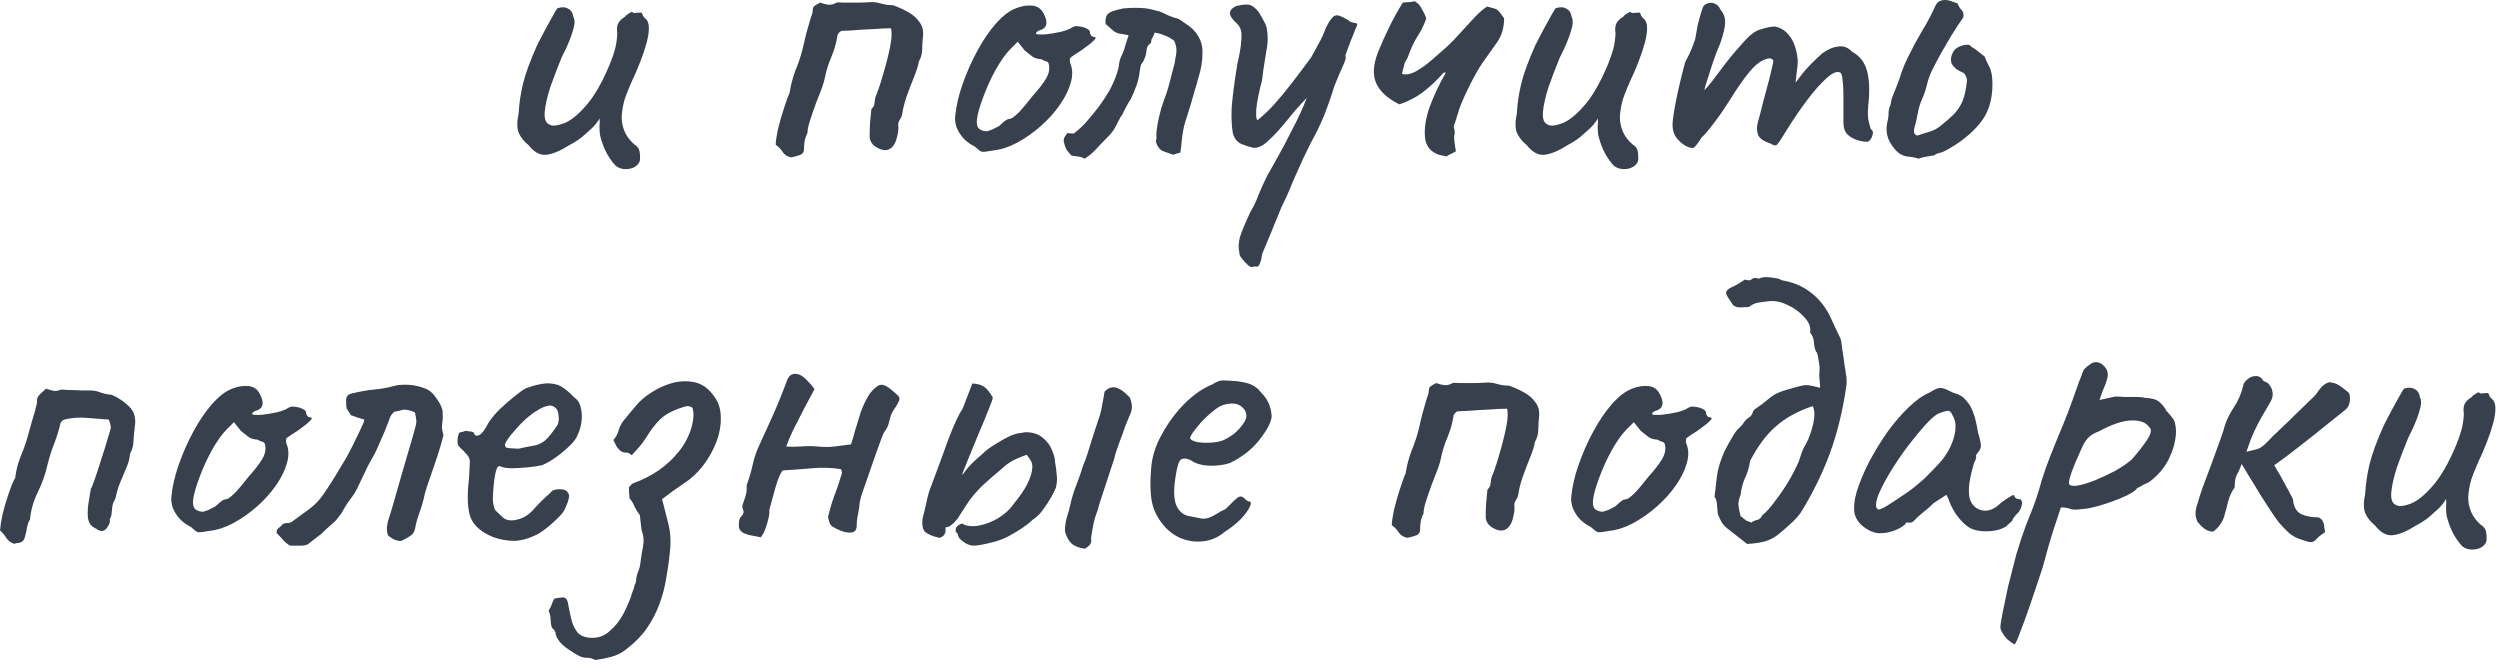 <?xml version="1.0" encoding="UTF-8"?> <svg xmlns="http://www.w3.org/2000/svg" width="368" height="98" viewBox="0 0 368 98" fill="none"><path opacity="0.87" d="M90.677 24.448C90.251 24.021 89.824 23.445 89.397 22.72C88.971 21.952 88.629 21.078 88.373 20.096C88.288 19.755 88.245 19.285 88.245 18.688C88.288 18.091 88.288 17.664 88.245 17.408C88.117 17.707 87.904 18.027 87.605 18.368C87.349 18.667 87.093 18.923 86.837 19.136C86.667 19.307 86.283 19.648 85.685 20.16C85.088 20.63 84.491 21.014 83.893 21.312C82.485 22.208 81.312 22.699 80.373 22.784C79.477 22.869 78.624 22.4 77.813 21.376C77.131 20.822 76.64 20.203 76.341 19.52C76.085 18.837 76.085 17.899 76.341 16.704C76.427 15.211 76.64 13.76 76.981 12.352C77.323 10.902 78.027 8.982 79.093 6.592C79.989 4.843 80.672 3.563 81.141 2.752C81.611 1.899 81.909 1.387 82.037 1.216C82.677 1.003 83.211 1.024 83.637 1.28C84.064 1.494 84.32 1.899 84.405 2.496C84.661 2.923 84.619 3.648 84.277 4.672C83.979 5.696 83.445 6.955 82.677 8.448C82.08 9.899 81.525 11.35 81.013 12.8C80.544 14.251 80.267 15.488 80.181 16.512C80.096 17.536 80.352 18.155 80.949 18.368C81.333 18.581 81.995 18.517 82.933 18.176C83.915 17.835 85.003 16.982 86.197 15.616C87.435 14.251 88.629 12.181 89.781 9.408C90.123 8.555 90.379 7.808 90.549 7.168C90.72 6.486 90.827 5.739 90.869 4.928C90.784 4.416 90.805 3.968 90.933 3.584C91.104 3.158 91.445 2.795 91.957 2.496C92.128 2.283 92.363 2.091 92.661 1.92C92.96 1.707 93.152 1.707 93.237 1.92L94.261 1.856C94.432 1.813 94.539 1.92 94.581 2.176C94.667 2.389 94.816 2.582 95.029 2.752C95.499 3.136 95.627 3.968 95.413 5.248C95.2 6.528 94.603 8.32 93.621 10.624C92.811 12.373 92.256 13.696 91.957 14.592C91.701 15.488 91.552 16.363 91.509 17.216C91.509 17.984 91.659 18.709 91.957 19.392C92.256 20.075 92.725 20.694 93.365 21.248C93.835 21.547 94.091 21.888 94.133 22.272C94.219 22.656 94.24 23.104 94.197 23.616C94.112 24 93.856 24.32 93.429 24.576C93.045 24.79 92.597 24.896 92.085 24.896C91.573 24.896 91.104 24.747 90.677 24.448ZM116.489 23.168C115.977 23.083 115.572 22.848 115.273 22.464C115.017 22.038 114.654 21.654 114.185 21.312C114.185 20.843 114.292 20.096 114.505 19.072C114.761 18.006 115.06 16.96 115.401 15.936C115.742 14.87 116.02 14.101 116.233 13.632C116.404 12.523 116.681 11.456 117.065 10.432C117.492 9.408 117.833 8.405 118.089 7.424C118.302 6.571 118.494 5.76 118.665 4.992C118.878 4.224 119.092 3.478 119.305 2.752C119.518 2.197 119.625 1.813 119.625 1.6C119.625 1.344 119.668 1.152 119.753 1.024C119.881 0.854 120.201 0.64 120.713 0.384C121.182 0.555 121.609 0.662 121.993 0.704C122.42 0.704 122.804 0.598 123.145 0.384C123.188 0.342 123.508 0.342 124.105 0.384C124.745 0.384 125.449 0.384 126.217 0.384C126.985 0.384 127.561 0.363 127.945 0.32C128.542 0.278 129.118 0.342 129.673 0.512C130.228 0.683 130.825 0.768 131.465 0.768C132.276 1.067 133.022 1.408 133.705 1.792C134.388 2.176 134.921 2.646 135.305 3.2C135.732 3.712 135.924 4.373 135.881 5.184C135.796 5.824 135.753 6.486 135.753 7.168C135.753 7.851 135.582 8.491 135.241 9.088C135.198 9.515 134.985 10.219 134.601 11.2C134.217 12.139 133.833 13.142 133.449 14.208C133.108 15.232 132.894 16.085 132.809 16.768C132.766 17.067 132.638 17.366 132.425 17.664C132.254 17.92 132.19 18.219 132.233 18.56C132.276 18.987 132.212 19.52 132.041 20.16C131.913 20.758 131.7 21.227 131.401 21.568C131.017 21.995 130.548 22.166 129.993 22.08C129.438 21.952 128.948 21.696 128.521 21.312C128.137 20.886 127.966 20.416 128.009 19.904C128.009 19.392 128.03 18.773 128.073 18.048C128.158 17.28 128.222 16.619 128.265 16.064C128.564 15.765 128.713 15.488 128.713 15.232C128.756 14.934 128.798 14.635 128.841 14.336C129.225 13.44 129.609 12.309 129.993 10.944C130.42 9.536 130.761 8.192 131.017 6.912C131.273 5.632 131.316 4.715 131.145 4.16C130.462 4.16 129.566 4.203 128.457 4.288C127.348 4.331 126.324 4.395 125.385 4.48C124.489 4.523 123.998 4.544 123.913 4.544C123.742 4.587 123.593 4.694 123.465 4.864C123.337 4.992 123.273 5.12 123.273 5.248C123.102 6.315 122.804 7.36 122.377 8.384C121.95 9.366 121.63 10.389 121.417 11.456C121.374 11.755 121.225 12.267 120.969 12.992C120.713 13.675 120.414 14.443 120.073 15.296C119.774 16.107 119.497 16.918 119.241 17.728C118.985 18.496 118.857 19.115 118.857 19.584C118.686 19.883 118.558 20.224 118.473 20.608C118.388 20.992 118.345 21.483 118.345 22.08C118.302 22.422 118.132 22.656 117.833 22.784C117.534 22.912 117.086 23.04 116.489 23.168ZM146.226 22.144C145.33 22.315 144.754 22.379 144.498 22.336C144.285 22.251 143.944 21.995 143.474 21.568C142.792 21.227 142.216 20.8 141.746 20.288C141.32 19.776 141 19.243 140.786 18.688C140.616 18.091 140.552 17.6 140.594 17.216C140.722 15.723 141.085 14.123 141.682 12.416C142.28 10.71 143.005 9.067 143.858 7.488C144.712 5.91 145.629 4.566 146.61 3.456C147.634 2.304 148.616 1.558 149.554 1.216C150.408 0.875 151.218 0.747 151.986 0.832C152.754 0.918 153.309 1.323 153.65 2.048C154.29 3.285 154.141 4.075 153.202 4.416C153.074 4.416 152.925 4.48 152.754 4.608C152.584 4.694 152.498 4.822 152.498 4.992C152.669 5.077 153.138 5.099 153.906 5.056C154.674 4.971 155.442 4.843 156.21 4.672C157.021 4.459 157.554 4.245 157.81 4.032C158.066 3.904 158.258 3.84 158.386 3.84C158.514 3.84 158.834 3.883 159.346 3.968C160.072 4.181 160.434 4.438 160.434 4.736C160.434 4.907 160.498 5.077 160.626 5.248C160.754 5.376 160.904 5.44 161.074 5.44C161.373 5.483 161.33 5.675 160.946 6.016C160.605 6.357 160.008 6.827 159.154 7.424C158.344 7.936 157.832 8.277 157.618 8.448C157.448 8.576 157.426 8.875 157.554 9.344C157.896 10.155 157.917 11.094 157.618 12.16C157.32 13.227 156.786 14.315 156.018 15.424C155.25 16.534 154.312 17.579 153.202 18.56C152.136 19.499 150.984 20.309 149.746 20.992C148.552 21.632 147.378 22.016 146.226 22.144ZM145.138 19.328C145.309 19.328 145.608 19.243 146.034 19.072C146.461 18.859 146.802 18.688 147.058 18.56C147.229 18.39 147.442 18.198 147.698 17.984C147.997 17.728 148.232 17.579 148.402 17.536C148.573 17.536 148.786 17.472 149.042 17.344C149.298 17.174 149.661 16.854 150.13 16.384C150.6 15.872 151.218 15.126 151.986 14.144C152.84 13.206 153.501 12.352 153.97 11.584C154.44 10.774 154.568 10.027 154.354 9.344C154.312 9.174 154.184 9.067 153.97 9.024C153.8 8.982 153.565 8.875 153.266 8.704C152.84 8.704 152.434 8.598 152.05 8.384C151.709 8.128 151.304 7.808 150.834 7.424L149.81 6.144L148.722 7.232C148.04 7.915 147.314 8.939 146.546 10.304C145.821 11.627 145.202 12.992 144.69 14.4C144.178 15.765 143.88 16.854 143.794 17.664C143.752 18.304 143.858 18.731 144.114 18.944C144.37 19.157 144.712 19.285 145.138 19.328ZM159.667 23.36C159.368 23.189 159.048 23.083 158.707 23.04C158.408 22.997 158.088 22.955 157.747 22.912C157.448 22.613 157.192 22.315 156.979 22.016C156.808 21.675 156.68 21.291 156.595 20.864C156.552 20.608 156.595 20.373 156.723 20.16C156.851 19.947 156.979 19.755 157.107 19.584C157.235 19.584 157.384 19.605 157.555 19.648C157.726 19.648 157.896 19.648 158.067 19.648C158.792 19.093 159.432 18.496 159.987 17.856C160.584 17.174 161.16 16.47 161.715 15.744C162.312 14.934 162.846 14.123 163.315 13.312C163.784 12.459 164.168 11.563 164.467 10.624C164.595 10.24 164.68 9.856 164.723 9.472C164.766 9.046 164.872 8.662 165.043 8.32C165.299 7.808 165.491 7.296 165.619 6.784C165.79 6.229 165.96 5.696 166.131 5.184C165.491 5.056 165 4.971 164.659 4.928C164.36 4.843 164.083 4.694 163.827 4.48C163.571 4.267 163.208 3.947 162.739 3.52C162.696 2.923 162.76 2.496 162.931 2.24C163.102 1.942 163.507 1.707 164.147 1.536C164.403 1.451 164.659 1.387 164.915 1.344C165.171 1.259 165.427 1.216 165.683 1.216C166.152 1.173 166.622 1.152 167.091 1.152C167.56 1.152 168.051 1.173 168.563 1.216C168.904 1.259 169.246 1.323 169.587 1.408C169.928 1.494 170.27 1.579 170.611 1.664C170.995 1.792 171.379 1.963 171.763 2.176C172.147 2.347 172.531 2.496 172.915 2.624C173.214 2.667 173.491 2.773 173.747 2.944C174.003 3.115 174.28 3.307 174.579 3.52C175.347 3.99 175.944 4.587 176.371 5.312C176.798 5.995 177.011 6.763 177.011 7.616C177.011 8.939 176.819 10.176 176.435 11.328C176.222 12.139 175.987 12.95 175.731 13.76C175.518 14.571 175.283 15.382 175.027 16.192C174.856 16.747 174.686 17.28 174.515 17.792C174.344 18.304 174.216 18.837 174.131 19.392C174.046 19.861 173.982 20.352 173.939 20.864C173.896 21.376 173.832 21.91 173.747 22.464C173.576 22.507 173.406 22.549 173.235 22.592C173.107 22.635 172.936 22.699 172.723 22.784C172.254 22.613 171.763 22.443 171.251 22.272C170.739 22.059 170.376 21.611 170.163 20.928C170.163 20.843 170.163 20.758 170.163 20.672C170.206 20.544 170.227 20.395 170.227 20.224C170.227 20.096 170.227 19.968 170.227 19.84C170.227 19.712 170.227 19.584 170.227 19.456C170.312 18.688 170.44 17.942 170.611 17.216C170.782 16.448 170.995 15.701 171.251 14.976C171.592 14.123 171.87 13.291 172.083 12.48C172.296 11.627 172.51 10.795 172.723 9.984C172.851 9.6 172.936 9.216 172.979 8.832C173.064 8.405 173.128 8 173.171 7.616C173.214 7.147 173.107 6.614 172.851 6.016C172.424 5.675 171.976 5.419 171.507 5.248C171.038 5.035 170.526 4.886 169.971 4.8C169.886 5.099 169.736 5.419 169.523 5.76C169.48 5.846 169.459 5.973 169.459 6.144C169.459 6.272 169.416 6.357 169.331 6.4C169.075 6.571 168.904 6.806 168.819 7.104C168.776 7.36 168.734 7.638 168.691 7.936C168.648 8.149 168.584 8.363 168.499 8.576C168.414 8.79 168.307 9.003 168.179 9.216C168.008 9.387 167.902 9.621 167.859 9.92C167.816 10.176 167.774 10.454 167.731 10.752C167.646 11.392 167.496 12.011 167.283 12.608C167.07 13.206 166.792 13.867 166.451 14.592C166.238 14.891 166.046 15.211 165.875 15.552C165.704 15.851 165.534 16.171 165.363 16.512C165.32 16.683 165.235 16.854 165.107 17.024C164.979 17.152 164.872 17.323 164.787 17.536C164.574 17.963 164.339 18.411 164.083 18.88C163.827 19.307 163.528 19.691 163.187 20.032C162.632 20.587 162.078 21.163 161.523 21.76C161.011 22.358 160.392 22.891 159.667 23.36ZM184.299 39.296C184.256 39.382 184.064 39.296 183.723 39.04C183.424 38.784 183.126 38.464 182.827 38.08C182.528 37.739 182.4 37.44 182.443 37.184C182.272 36.587 182.294 35.84 182.507 34.944C182.763 34.091 183.296 32.811 184.107 31.104C184.534 30.422 184.918 29.611 185.259 28.672C185.643 27.733 186.07 26.795 186.539 25.856C186.752 25.472 187.222 24.64 187.947 23.36C188.672 22.08 189.44 20.63 190.251 19.008C191.104 17.387 191.808 15.851 192.363 14.4C191.254 15.552 190.23 16.726 189.291 17.92C188.352 19.072 187.478 20.011 186.667 20.736C185.899 21.462 185.174 21.803 184.491 21.76C183.936 21.632 183.339 21.44 182.699 21.184C182.102 20.886 181.696 20.373 181.483 19.648C181.312 18.709 181.248 17.515 181.291 16.064C181.376 14.614 181.654 12.416 182.123 9.472C182.464 8.021 182.656 6.912 182.699 6.144C182.784 5.333 182.763 4.736 182.635 4.352C182.507 3.968 182.272 3.627 181.931 3.328C181.376 2.816 181.078 2.368 181.035 1.984C181.035 1.558 181.334 1.195 181.931 0.896C182.827 0.683 183.467 0.619 183.851 0.704C184.235 0.747 184.704 1.088 185.259 1.728C185.6 2.283 185.899 2.816 186.155 3.328C186.454 3.797 186.603 4.63 186.603 5.824C186.603 6.336 186.518 7.019 186.347 7.872C186.219 8.726 186.091 9.536 185.963 10.304C185.878 11.03 185.814 11.541 185.771 11.84C185.344 13.419 185.067 14.784 184.939 15.936C184.854 17.088 184.918 17.664 185.131 17.664C185.984 16.982 186.795 16.213 187.563 15.36C188.374 14.464 189.206 13.461 190.059 12.352C190.955 11.2 191.936 9.899 193.003 8.448C193.387 7.723 193.771 7.019 194.155 6.336C194.539 5.654 194.859 4.949 195.115 4.224C195.371 3.67 195.627 3.221 195.883 2.88C196.139 2.539 196.352 2.347 196.523 2.304C196.736 2.219 196.992 2.24 197.291 2.368C197.632 2.496 197.931 2.646 198.187 2.816C198.486 2.944 198.635 3.051 198.635 3.136C198.678 3.179 198.784 3.221 198.955 3.264C199.126 3.307 199.296 3.349 199.467 3.392C199.68 3.392 199.787 3.456 199.787 3.584C199.787 3.67 199.68 3.947 199.467 4.416C199.296 4.886 199.083 5.419 198.827 6.016C198.614 6.571 198.422 7.083 198.251 7.552C198.08 7.979 198.016 8.235 198.059 8.32C198.144 8.405 198.08 8.726 197.867 9.28C197.654 9.792 197.398 10.368 197.099 11.008C196.843 11.648 196.608 12.224 196.395 12.736C195.968 14.144 195.478 15.552 194.923 16.96C194.368 18.326 193.707 19.691 192.939 21.056C192.683 21.568 192.299 22.358 191.787 23.424C191.318 24.491 190.848 25.536 190.379 26.56C189.952 27.627 189.611 28.438 189.355 28.992C189.184 29.334 188.928 29.867 188.587 30.592C188.288 31.36 187.947 32.192 187.563 33.088C187.222 33.984 186.88 34.816 186.539 35.584C186.198 36.395 185.942 37.014 185.771 37.44C185.686 38.251 185.494 38.848 185.195 39.232C185.024 39.232 184.832 39.232 184.619 39.232C184.406 39.275 184.299 39.296 184.299 39.296ZM212.895 23.04C212.725 22.955 212.554 22.912 212.383 22.912C212.213 22.869 212.021 22.827 211.807 22.784C210.57 22.358 209.887 21.504 209.759 20.224C209.631 18.901 209.866 17.387 210.463 15.68C211.103 13.973 211.893 12.309 212.831 10.688H212.511C211.445 11.883 210.399 12.864 209.375 13.632C208.394 14.357 207.263 14.934 205.983 15.36C204.277 14.507 203.146 13.483 202.591 12.288C202.037 11.051 202.122 9.515 202.847 7.68C203.359 6.4 203.914 5.163 204.511 3.968C205.109 2.731 205.77 1.536 206.495 0.384C206.794 0.342 207.093 0.32 207.391 0.32C207.69 0.278 207.989 0.235 208.287 0.192C208.757 0.491 209.098 0.875 209.311 1.344C209.567 1.771 209.781 2.219 209.951 2.688C209.653 3.584 209.269 4.395 208.799 5.12C208.33 5.846 207.925 6.635 207.583 7.488C207.327 8.213 207.135 8.662 207.007 8.832C206.922 8.96 206.837 9.131 206.751 9.344C206.709 9.515 206.581 10.027 206.367 10.88C207.007 11.051 207.733 10.902 208.543 10.432C209.354 9.963 210.165 9.366 210.975 8.64C211.786 7.915 212.49 7.296 213.087 6.784C213.599 6.315 214.197 5.696 214.879 4.928C215.605 4.117 216.309 3.349 216.991 2.624C217.717 1.856 218.357 1.302 218.911 0.96C219.509 1.131 219.893 1.238 220.063 1.28C220.234 1.323 220.405 1.429 220.575 1.6C220.661 1.685 220.767 1.813 220.895 1.984C221.023 2.155 221.194 2.389 221.407 2.688C221.407 4.053 221.066 5.227 220.383 6.208C219.701 7.19 218.975 8.214 218.207 9.28C217.653 10.091 217.034 11.179 216.351 12.544C215.669 13.909 215.157 15.062 214.815 16C214.73 16.341 214.623 16.683 214.495 17.024C214.41 17.366 214.303 17.707 214.175 18.048C214.005 18.475 213.962 18.773 214.047 18.944C214.133 19.115 214.154 19.392 214.111 19.776C214.026 20.032 214.026 20.438 214.111 20.992C214.197 21.547 214.261 21.974 214.303 22.272C214.09 22.4 213.855 22.528 213.599 22.656C213.343 22.741 213.109 22.869 212.895 23.04ZM237.615 24.448C237.188 24.021 236.762 23.445 236.335 22.72C235.908 21.952 235.567 21.078 235.311 20.096C235.226 19.755 235.183 19.285 235.183 18.688C235.226 18.091 235.226 17.664 235.183 17.408C235.055 17.707 234.842 18.027 234.543 18.368C234.287 18.667 234.031 18.923 233.775 19.136C233.604 19.307 233.22 19.648 232.623 20.16C232.026 20.63 231.428 21.014 230.831 21.312C229.423 22.208 228.25 22.699 227.311 22.784C226.415 22.869 225.562 22.4 224.751 21.376C224.068 20.822 223.578 20.203 223.279 19.52C223.023 18.837 223.023 17.899 223.279 16.704C223.364 15.211 223.578 13.76 223.919 12.352C224.26 10.902 224.964 8.982 226.031 6.592C226.927 4.843 227.61 3.563 228.079 2.752C228.548 1.899 228.847 1.387 228.975 1.216C229.615 1.003 230.148 1.024 230.575 1.28C231.002 1.494 231.258 1.899 231.343 2.496C231.599 2.923 231.556 3.648 231.215 4.672C230.916 5.696 230.383 6.955 229.615 8.448C229.018 9.899 228.463 11.35 227.951 12.8C227.482 14.251 227.204 15.488 227.119 16.512C227.034 17.536 227.29 18.155 227.887 18.368C228.271 18.581 228.932 18.517 229.871 18.176C230.852 17.835 231.94 16.982 233.135 15.616C234.372 14.251 235.567 12.181 236.719 9.408C237.06 8.555 237.316 7.808 237.487 7.168C237.658 6.486 237.764 5.739 237.807 4.928C237.722 4.416 237.743 3.968 237.871 3.584C238.042 3.158 238.383 2.795 238.895 2.496C239.066 2.283 239.3 2.091 239.599 1.92C239.898 1.707 240.09 1.707 240.175 1.92L241.199 1.856C241.37 1.813 241.476 1.92 241.519 2.176C241.604 2.389 241.754 2.582 241.967 2.752C242.436 3.136 242.564 3.968 242.351 5.248C242.138 6.528 241.54 8.32 240.559 10.624C239.748 12.373 239.194 13.696 238.895 14.592C238.639 15.488 238.49 16.363 238.447 17.216C238.447 17.984 238.596 18.709 238.895 19.392C239.194 20.075 239.663 20.694 240.303 21.248C240.772 21.547 241.028 21.888 241.071 22.272C241.156 22.656 241.178 23.104 241.135 23.616C241.05 24 240.794 24.32 240.367 24.576C239.983 24.79 239.535 24.896 239.023 24.896C238.511 24.896 238.042 24.747 237.615 24.448ZM248.054 21.44C247.585 21.142 247.158 20.758 246.774 20.288C246.39 19.776 246.198 19.136 246.198 18.368C246.198 17.942 246.284 17.216 246.454 16.192C246.625 15.168 246.86 14.016 247.158 12.736C247.457 11.456 247.756 10.261 248.054 9.152C248.481 8.384 248.844 7.616 249.142 6.848C249.441 6.08 249.59 5.611 249.59 5.44C249.676 4.928 249.782 4.331 249.91 3.648C250.081 2.966 250.252 2.347 250.422 1.792C250.593 1.238 250.721 0.918 250.806 0.832C251.02 0.619 251.276 0.491 251.574 0.448C251.873 0.363 252.172 0.406 252.47 0.576C252.812 0.704 253.068 0.982 253.238 1.408C253.708 1.92 253.942 2.539 253.942 3.264C253.942 3.947 253.708 4.971 253.238 6.336C252.854 7.189 252.47 8.192 252.086 9.344C251.702 10.496 251.361 11.563 251.062 12.544C250.806 13.483 250.657 14.123 250.614 14.464L249.334 14.848C250.06 14.165 250.742 13.461 251.382 12.736C252.022 11.968 252.492 11.371 252.79 10.944C253.516 9.963 254.134 9.152 254.646 8.512C255.201 7.83 255.905 7.019 256.758 6.08C257.612 5.099 258.444 4.502 259.254 4.288C260.108 4.032 260.769 3.904 261.238 3.904C262.177 4.075 262.924 4.566 263.478 5.376C264.076 6.144 264.46 7.296 264.63 8.832C264.63 9.43 264.566 10.133 264.438 10.944C264.353 11.755 264.31 12.16 264.31 12.16C264.31 12.16 264.652 11.712 265.334 10.816C266.06 9.92 267.02 8.939 268.214 7.872C269.025 7.275 269.814 6.934 270.582 6.848C271.35 6.72 272.033 6.976 272.63 7.616C273.74 8.213 274.465 9.131 274.806 10.368C275.148 11.563 275.233 13.099 275.062 14.976C274.934 16.085 274.913 16.918 274.998 17.472C275.084 17.984 275.212 18.496 275.382 19.008C275.724 19.179 275.788 19.541 275.574 20.096C275.361 20.608 275.105 20.864 274.806 20.864C274.38 20.864 273.889 20.779 273.334 20.608C272.822 20.438 272.353 20.16 271.926 19.776C271.542 19.349 271.35 18.773 271.35 18.048V14.08C271.35 13.142 271.308 12.373 271.222 11.776C271.18 11.179 271.073 10.816 270.902 10.688C270.433 10.432 269.75 10.71 268.854 11.52C267.958 12.331 266.998 13.419 265.974 14.784C264.95 16.149 263.99 17.558 263.094 19.008C262.284 20.331 261.772 21.099 261.558 21.312C261.388 21.483 261.068 21.419 260.598 21.12C259.66 20.822 259.062 20.416 258.806 19.904C258.593 19.349 258.572 18.731 258.742 18.048C258.956 17.323 259.212 16.341 259.51 15.104C259.852 13.867 260.172 12.672 260.47 11.52C260.769 10.325 260.961 9.472 261.046 8.96C260.876 8.619 260.577 8.512 260.15 8.64C259.766 8.726 259.361 8.918 258.934 9.216C258.422 9.557 257.804 10.197 257.078 11.136C256.353 12.075 255.606 13.163 254.838 14.4C254.326 15.211 253.793 16.021 253.238 16.832C252.684 17.6 252.172 18.283 251.702 18.88C251.233 19.477 250.828 19.925 250.486 20.224C249.889 21.163 249.484 21.675 249.27 21.76C249.057 21.846 248.652 21.739 248.054 21.44ZM282.409 23.36C281.897 23.189 281.342 23.083 280.745 23.04C280.148 22.955 279.636 22.699 279.209 22.272C278.654 21.718 278.228 21.078 277.929 20.352C277.673 19.584 277.63 18.816 277.801 18.048C277.929 17.579 277.993 17.131 277.993 16.704C277.993 16.235 278.1 15.787 278.313 15.36C278.356 14.891 278.462 14.464 278.633 14.08C278.804 13.653 278.974 13.227 279.145 12.8C279.444 12.075 279.7 11.35 279.913 10.624C280.169 9.899 280.468 9.195 280.809 8.512C281.449 7.189 282.132 5.91 282.857 4.672C283.625 3.435 284.308 2.155 284.905 0.832C285.076 0.491 285.268 0.278 285.481 0.192C285.737 0.064 285.993 0 286.249 0C286.59 0 286.932 0.064 287.273 0.192C287.614 0.32 287.913 0.427 288.169 0.512C288.297 0.896 288.489 1.216 288.745 1.472C289.001 1.728 289.086 2.091 289.001 2.56C288.404 3.413 287.828 4.288 287.273 5.184C286.761 6.037 286.249 6.912 285.737 7.808C285.268 8.662 284.798 9.557 284.329 10.496C284.03 11.136 283.796 11.819 283.625 12.544C283.454 13.27 283.22 13.952 282.921 14.592C282.622 15.275 282.409 16 282.281 16.768C282.153 17.494 281.982 18.219 281.769 18.944C281.726 19.157 281.726 19.371 281.769 19.584C281.854 19.755 282.004 19.883 282.217 19.968C282.814 19.755 283.412 19.563 284.009 19.392C284.606 19.221 285.14 18.944 285.609 18.56C286.462 17.878 287.145 17.28 287.657 16.768C288.169 16.213 288.574 15.595 288.873 14.912C289.172 14.187 289.385 13.248 289.513 12.096C289.556 11.84 289.534 11.605 289.449 11.392C289.364 11.136 289.236 10.923 289.065 10.752C288.681 10.582 288.318 10.389 287.977 10.176C287.678 9.92 287.444 9.643 287.273 9.344C287.145 9.003 287.145 8.619 287.273 8.192C287.444 7.595 287.785 7.168 288.297 6.912C288.852 6.656 289.364 6.55 289.833 6.592C289.918 6.635 289.982 6.678 290.025 6.72C290.11 6.763 290.174 6.827 290.217 6.912C290.558 7.083 290.9 7.317 291.241 7.616C291.582 7.872 291.881 8.107 292.137 8.32C292.308 8.79 292.542 9.302 292.841 9.856C293.14 10.411 293.289 11.264 293.289 12.416C293.289 14.806 292.649 16.747 291.369 18.24C290.132 19.733 288.489 21.035 286.441 22.144C286.142 22.315 285.822 22.443 285.481 22.528C285.182 22.571 284.905 22.699 284.649 22.912C284.606 22.869 284.414 22.891 284.073 22.976C283.732 23.019 283.39 23.083 283.049 23.168C282.708 23.253 282.494 23.317 282.409 23.36ZM2.176 80.064C1.664 79.936 1.259 79.659 0.96 79.232C0.704 78.805 0.384 78.421 0 78.08C0.043 77.483 0.171 76.672 0.384 75.648C0.64 74.624 0.939 73.621 1.28 72.64C1.622 71.616 1.942 70.848 2.24 70.336C2.368 69.269 2.624 68.246 3.008 67.264C3.435 66.283 3.798 65.259 4.096 64.192C4.31 63.424 4.523 62.656 4.736 61.888C4.992 61.12 5.206 60.352 5.376 59.584C5.462 59.371 5.483 59.179 5.44 59.008C5.44 58.795 5.483 58.603 5.568 58.432C5.739 58.176 5.931 57.963 6.144 57.792C6.358 57.579 6.571 57.387 6.784 57.216C7.296 57.387 7.68 57.493 7.936 57.536C8.192 57.579 8.555 57.515 9.024 57.344C9.067 57.344 9.387 57.365 9.984 57.408C10.624 57.408 11.286 57.429 11.968 57.472C12.651 57.472 13.078 57.472 13.248 57.472C13.803 57.472 14.336 57.579 14.848 57.792C15.36 57.963 15.894 58.069 16.448 58.112C17.43 58.539 18.283 59.115 19.008 59.84C19.776 60.566 20.054 61.568 19.84 62.848C19.755 63.531 19.691 64.213 19.648 64.896C19.648 65.536 19.478 66.176 19.136 66.816C19.094 67.456 18.923 68.118 18.624 68.8C18.368 69.44 18.091 70.102 17.792 70.784C17.494 71.467 17.259 72.192 17.088 72.96C17.046 73.259 16.939 73.536 16.768 73.792C16.64 74.048 16.555 74.347 16.512 74.688C16.512 74.901 16.491 75.115 16.448 75.328C16.448 75.499 16.427 75.691 16.384 75.904C16.342 76.075 16.256 76.267 16.128 76.48C16.256 76.779 16.128 77.184 15.744 77.696C15.403 78.208 14.934 78.293 14.336 77.952C14.251 77.867 14.144 77.803 14.016 77.76C13.888 77.675 13.782 77.611 13.696 77.568C13.227 77.227 12.971 76.715 12.928 76.032C12.886 75.307 12.928 74.582 13.056 73.856C13.184 73.088 13.291 72.448 13.376 71.936C13.462 71.851 13.654 71.382 13.952 70.528C14.251 69.675 14.571 68.694 14.912 67.584C15.296 66.432 15.616 65.408 15.872 64.512C16.171 63.574 16.32 63.019 16.32 62.848C16.278 62.635 16.235 62.443 16.192 62.272C16.15 62.102 16.086 61.931 16 61.76C14.934 61.675 13.824 61.59 12.672 61.504C11.563 61.419 10.496 61.504 9.472 61.76C9.344 61.803 9.216 61.888 9.088 62.016C9.003 62.102 8.939 62.208 8.896 62.336C8.64 63.403 8.32 64.427 7.936 65.408C7.552 66.389 7.232 67.413 6.976 68.48C6.678 69.803 6.208 71.126 5.568 72.448C4.928 73.728 4.544 75.072 4.416 76.48C4.203 76.779 4.054 77.184 3.968 77.696C3.883 78.208 3.776 78.677 3.648 79.104C3.563 79.488 3.328 79.744 2.944 79.872C2.774 79.915 2.624 79.936 2.496 79.936C2.368 79.936 2.262 79.979 2.176 80.064ZM30.851 78.144C29.955 78.315 29.379 78.379 29.123 78.336C28.91 78.251 28.569 77.995 28.099 77.568C27.417 77.227 26.841 76.8 26.371 76.288C25.945 75.776 25.625 75.243 25.411 74.688C25.241 74.091 25.177 73.6 25.219 73.216C25.347 71.723 25.71 70.123 26.307 68.416C26.905 66.71 27.63 65.067 28.483 63.488C29.337 61.91 30.254 60.566 31.235 59.456C32.259 58.304 33.241 57.557 34.179 57.216C35.033 56.875 35.843 56.747 36.611 56.832C37.379 56.917 37.934 57.323 38.275 58.048C38.915 59.285 38.766 60.075 37.827 60.416C37.699 60.416 37.55 60.48 37.379 60.608C37.209 60.694 37.123 60.822 37.123 60.992C37.294 61.078 37.763 61.099 38.531 61.056C39.299 60.971 40.067 60.843 40.835 60.672C41.646 60.459 42.179 60.245 42.435 60.032C42.691 59.904 42.883 59.84 43.011 59.84C43.139 59.84 43.459 59.883 43.971 59.968C44.697 60.181 45.059 60.438 45.059 60.736C45.059 60.907 45.123 61.078 45.251 61.248C45.379 61.376 45.529 61.44 45.699 61.44C45.998 61.483 45.955 61.675 45.571 62.016C45.23 62.358 44.633 62.827 43.779 63.424C42.969 63.936 42.457 64.278 42.243 64.448C42.073 64.576 42.051 64.875 42.179 65.344C42.521 66.155 42.542 67.094 42.243 68.16C41.945 69.227 41.411 70.315 40.643 71.424C39.875 72.534 38.937 73.579 37.827 74.56C36.761 75.499 35.609 76.309 34.371 76.992C33.177 77.632 32.003 78.016 30.851 78.144ZM29.763 75.328C29.934 75.328 30.233 75.243 30.659 75.072C31.086 74.859 31.427 74.688 31.683 74.56C31.854 74.389 32.067 74.198 32.323 73.984C32.622 73.728 32.857 73.579 33.027 73.536C33.198 73.536 33.411 73.472 33.667 73.344C33.923 73.174 34.286 72.853 34.755 72.384C35.225 71.872 35.843 71.126 36.611 70.144C37.465 69.206 38.126 68.352 38.595 67.584C39.065 66.773 39.193 66.027 38.979 65.344C38.937 65.174 38.809 65.067 38.595 65.024C38.425 64.981 38.19 64.875 37.891 64.704C37.465 64.704 37.059 64.597 36.675 64.384C36.334 64.128 35.929 63.808 35.459 63.424L34.435 62.144L33.347 63.232C32.665 63.915 31.939 64.939 31.171 66.304C30.446 67.627 29.827 68.992 29.315 70.4C28.803 71.766 28.505 72.853 28.419 73.664C28.377 74.304 28.483 74.731 28.739 74.944C28.995 75.157 29.337 75.285 29.763 75.328ZM42.692 80.32C42.521 80.235 42.287 80.064 41.988 79.808C41.732 79.552 41.497 79.296 41.284 79.04C41.156 78.912 41.049 78.805 40.964 78.72C40.879 78.592 40.793 78.507 40.708 78.464C40.708 78.165 40.772 77.952 40.9 77.824C41.071 77.696 41.241 77.547 41.412 77.376C41.583 77.12 41.86 76.992 42.244 76.992C42.628 76.992 42.927 76.885 43.14 76.672C43.908 76.118 44.697 75.541 45.508 74.944C46.319 74.347 47.001 73.643 47.556 72.832C48.153 71.979 48.751 71.061 49.348 70.08C49.945 69.099 50.521 68.139 51.076 67.2C51.247 66.901 51.524 66.368 51.908 65.6C52.292 64.832 52.655 64.085 52.996 63.36C53.38 62.592 53.593 62.059 53.636 61.76C53.252 61.632 52.889 61.526 52.548 61.44C52.249 61.312 51.951 61.206 51.652 61.12C51.268 60.523 51.055 60.181 51.012 60.096C50.969 59.968 50.948 59.563 50.948 58.88C50.948 58.368 51.225 58.048 51.78 57.92C53.017 57.621 54.105 57.429 55.044 57.344C56.025 57.259 56.985 57.088 57.924 56.832C58.521 56.661 59.247 56.597 60.1 56.64C60.953 56.683 61.807 56.875 62.66 57.216C63.044 57.387 63.364 57.6 63.62 57.856C63.876 58.112 64.111 58.411 64.324 58.752C64.879 59.52 65.156 60.181 65.156 60.736C65.199 61.291 65.177 61.824 65.092 62.336C65.007 62.848 65.071 63.424 65.284 64.064C64.985 65.216 64.687 66.24 64.388 67.136C64.089 67.99 63.812 68.8 63.556 69.568C63.3 70.293 63.065 70.976 62.852 71.616C62.639 72.256 62.468 72.896 62.34 73.536C62.169 74.219 61.956 74.901 61.7 75.584C61.444 76.267 61.252 76.971 61.124 77.696C61.039 78.251 60.783 78.656 60.356 78.912C59.972 79.168 59.545 79.403 59.076 79.616C58.905 79.659 58.607 79.616 58.18 79.488C57.796 79.317 57.433 79.083 57.092 78.784C56.964 78.315 56.921 77.888 56.964 77.504C57.007 77.12 57.092 76.736 57.22 76.352C57.348 76.011 57.583 75.243 57.924 74.048C58.265 72.853 58.649 71.51 59.076 70.016C59.503 68.523 59.908 67.136 60.292 65.856C60.676 64.576 60.932 63.68 61.06 63.168C61.273 62.486 61.337 61.974 61.252 61.632C61.209 61.291 61.145 60.971 61.06 60.672C60.164 60.331 59.545 60.224 59.204 60.352C58.905 60.438 58.521 60.523 58.052 60.608C57.839 60.779 57.668 60.971 57.54 61.184C57.412 61.398 57.327 61.611 57.284 61.824C56.815 63.062 56.409 64.043 56.068 64.768C55.769 65.493 55.471 66.155 55.172 66.752C54.873 67.307 54.532 67.925 54.148 68.608C53.807 69.291 53.359 70.23 52.804 71.424C52.463 72.192 52.036 72.896 51.524 73.536C51.055 74.176 50.628 74.859 50.244 75.584L49.54 76.48C49.583 76.48 49.412 76.651 49.028 76.992C48.644 77.334 48.26 77.675 47.876 78.016C47.535 78.358 47.364 78.528 47.364 78.528L45.38 80.064C45.167 80.235 44.804 80.32 44.292 80.32C43.78 80.32 43.247 80.32 42.692 80.32ZM72.549 79.04C70.885 78.358 69.797 77.419 69.285 76.224C68.816 74.987 68.73 73.088 69.029 70.528C69.114 69.206 69.157 68.331 69.157 67.904C69.157 67.478 68.922 67.051 68.453 66.624C68.325 66.454 68.09 66.219 67.749 65.92C67.45 65.621 67.322 65.365 67.365 65.152C67.322 64.853 67.344 64.534 67.429 64.192C67.514 63.808 67.642 63.616 67.813 63.616C67.984 63.616 68.154 63.574 68.325 63.488C68.538 63.403 68.73 63.403 68.901 63.488C69.072 63.488 69.264 63.51 69.477 63.552C69.69 63.595 69.797 63.702 69.797 63.872C69.968 64.171 70.245 64.213 70.629 64C71.013 63.744 71.418 63.19 71.845 62.336C72.272 61.654 72.826 60.971 73.509 60.288C74.234 59.605 74.938 58.987 75.621 58.432C76.346 57.835 76.944 57.408 77.413 57.152C77.626 57.067 77.946 56.96 78.373 56.832C78.8 56.704 79.248 56.597 79.717 56.512C80.229 56.427 80.656 56.406 80.997 56.448C81.765 56.491 82.405 56.704 82.917 57.088C83.472 57.472 83.984 57.92 84.453 58.432C85.008 58.816 85.349 59.328 85.477 59.968C85.648 60.608 85.69 61.291 85.605 62.016C85.52 62.742 85.328 63.403 85.029 64C84.901 64.427 84.538 64.939 83.941 65.536C83.344 66.133 82.661 66.71 81.893 67.264C81.125 67.819 80.421 68.224 79.781 68.48C79.226 68.608 78.501 68.715 77.605 68.8C76.752 68.885 75.941 68.928 75.173 68.928C74.448 68.885 73.957 68.8 73.701 68.672C73.402 68.501 73.168 68.736 72.997 69.376C72.826 70.016 72.698 70.933 72.613 72.128C72.528 73.067 72.528 73.749 72.613 74.176C72.698 74.603 72.784 74.901 72.869 75.072C73.168 75.371 73.573 75.755 74.085 76.224C74.64 76.651 75.408 76.715 76.389 76.416C77.2 76.203 77.989 75.648 78.757 74.752C79.568 73.856 80.314 73.131 80.997 72.576C81.168 72.278 81.445 72.107 81.829 72.064C82.256 71.979 82.704 72 83.173 72.128C83.642 72.427 83.834 72.79 83.749 73.216C83.706 73.6 83.493 74.198 83.109 75.008C82.981 75.307 82.682 75.691 82.213 76.16C81.786 76.587 81.296 77.035 80.741 77.504C80.229 77.931 79.76 78.272 79.333 78.528C78.053 79.211 76.858 79.573 75.749 79.616C74.64 79.616 73.573 79.424 72.549 79.04ZM76.325 66.048C77.264 65.835 78.01 65.686 78.565 65.6C79.12 65.515 79.653 65.28 80.165 64.896C80.677 64.469 81.317 63.68 82.085 62.528C82.256 62.059 82.298 61.59 82.213 61.12C82.17 60.651 82.064 60.331 81.893 60.16C81.509 59.733 81.04 59.605 80.485 59.776C79.973 59.904 79.482 60.139 79.013 60.48C78.714 60.608 78.266 60.928 77.669 61.44C77.114 61.91 76.56 62.464 76.005 63.104C75.45 63.702 75.002 64.256 74.661 64.768C74.32 65.28 74.234 65.579 74.405 65.664C74.32 65.835 74.554 65.942 75.109 65.984C75.706 66.027 76.112 66.048 76.325 66.048ZM87.601 97.152C87.26 96.939 86.876 96.832 86.449 96.832C86.023 96.832 85.639 96.747 85.297 96.576C84.7 96.278 84.017 95.851 83.249 95.296C82.524 94.742 82.055 94.144 81.841 93.504C81.799 93.419 81.777 93.312 81.777 93.184C81.777 93.099 81.756 93.035 81.713 92.992C81.671 92.864 81.585 92.736 81.457 92.608C81.329 92.523 81.244 92.416 81.201 92.288C81.116 92.032 81.073 91.755 81.073 91.456C81.031 91.2 81.009 90.944 81.009 90.688C80.967 90.432 80.881 90.176 80.753 89.92C80.924 89.621 81.073 89.323 81.201 89.024C81.287 88.725 81.415 88.427 81.585 88.128C81.799 88.085 82.012 88.043 82.225 88C82.396 88 82.567 87.979 82.737 87.936C83.249 87.894 83.548 88.235 83.633 88.96C83.761 89.686 83.932 90.475 84.145 91.328C84.316 91.968 84.593 92.544 84.977 93.056C85.404 93.568 86.087 93.846 87.025 93.888C88.092 93.931 89.009 93.59 89.777 92.864C90.588 92.181 91.271 91.307 91.825 90.24C92.38 89.174 92.807 88.128 93.105 87.104C93.191 86.933 93.255 86.763 93.297 86.592C93.34 86.421 93.383 86.251 93.425 86.08C93.511 85.952 93.575 85.803 93.617 85.632C93.617 85.248 93.703 84.8 93.873 84.288C94.087 83.819 94.215 83.371 94.257 82.944C94.343 82.176 94.471 81.365 94.641 80.512C94.812 79.659 94.748 78.848 94.449 78.08C94.449 78.08 94.428 77.909 94.385 77.568C94.343 77.227 94.3 76.864 94.257 76.48C94.215 76.096 94.193 75.883 94.193 75.84C93.895 75.456 93.639 75.051 93.425 74.624C93.255 74.155 92.999 73.728 92.657 73.344C92.657 73.046 92.636 72.768 92.593 72.512C92.593 72.256 92.593 71.979 92.593 71.68C92.721 71.595 92.828 71.488 92.913 71.36C92.999 71.232 93.127 71.147 93.297 71.104C94.577 70.635 95.793 70.016 96.945 69.248C98.097 68.438 99.1 67.499 99.953 66.432C100.807 65.365 101.425 64.171 101.809 62.848C101.937 62.379 102.023 61.91 102.065 61.44C102.108 60.971 102.065 60.502 101.937 60.032C101.596 59.776 101.233 59.712 100.849 59.84C99.228 60.309 98.012 60.928 97.201 61.696C96.433 62.464 95.772 63.318 95.217 64.256C94.663 65.152 93.916 66.07 92.977 67.008C92.679 66.71 92.38 66.582 92.081 66.624C91.825 66.624 91.548 66.517 91.249 66.304C91.121 66.176 90.972 66.005 90.801 65.792C90.673 65.536 90.503 65.195 90.289 64.768C90.673 64.341 90.929 63.872 91.057 63.36C91.228 62.806 91.463 62.336 91.761 61.952C92.444 61.142 93.063 60.395 93.617 59.712C94.172 59.029 94.919 58.389 95.857 57.792C96.839 57.152 97.863 56.683 98.929 56.384C100.039 56.086 101.127 56.043 102.193 56.256C103.26 56.469 104.177 57.088 104.945 58.112C105.713 59.051 106.097 60.139 106.097 61.376C106.14 62.571 105.927 63.787 105.457 65.024C104.988 66.261 104.348 67.413 103.537 68.48C102.684 69.59 101.724 70.486 100.657 71.168C99.633 71.851 98.567 72.619 97.457 73.472C97.756 74.624 98.055 75.797 98.353 76.992C98.652 78.144 98.759 79.339 98.673 80.576C98.545 82.07 98.353 83.52 98.097 84.928C97.884 86.336 97.543 87.659 97.073 88.896C96.604 90.176 95.985 91.371 95.217 92.48C94.449 93.59 93.447 94.614 92.209 95.552C91.527 96.107 90.759 96.491 89.905 96.704C89.095 96.918 88.327 97.067 87.601 97.152ZM111.959 79.104C111.661 79.019 111.255 78.933 110.743 78.848C110.231 78.763 109.762 78.614 109.335 78.4C108.951 78.144 108.759 77.824 108.759 77.44C108.759 77.099 108.781 76.8 108.823 76.544C108.909 76.246 109.079 75.99 109.335 75.776C109.378 75.691 109.399 75.627 109.399 75.584C109.399 75.541 109.421 75.499 109.463 75.456C109.463 75.243 109.421 75.051 109.335 74.88C109.25 74.71 109.25 74.496 109.335 74.24C109.506 73.771 109.634 73.387 109.719 73.088C109.847 72.747 109.911 72.32 109.911 71.808C109.911 71.723 109.911 71.638 109.911 71.552C109.911 71.424 109.933 71.317 109.975 71.232C110.317 70.293 110.594 69.334 110.807 68.352C111.021 67.371 111.341 66.432 111.767 65.536C112.279 64.427 112.941 62.976 113.751 61.184C114.562 59.349 115.245 57.664 115.799 56.128C115.97 55.659 116.162 55.36 116.375 55.232C116.631 55.062 116.909 54.998 117.207 55.04C117.719 55.083 118.231 55.382 118.743 55.936C119.255 56.448 119.639 56.896 119.895 57.28C119.469 58.091 118.957 59.051 118.359 60.16C117.805 61.227 117.271 62.272 116.759 63.296C116.29 64.278 115.949 65.088 115.735 65.728C116.333 65.771 117.037 65.771 117.847 65.728C118.701 65.643 119.533 65.643 120.343 65.728C121.282 65.814 122.114 65.814 122.839 65.728C123.565 65.643 124.375 65.536 125.271 65.408C125.485 64.768 125.698 64.043 125.911 63.232C126.167 62.422 126.423 61.59 126.679 60.736C126.978 59.883 127.341 59.093 127.767 58.368C128.194 57.643 128.727 57.088 129.367 56.704C129.709 56.619 129.965 56.619 130.135 56.704C130.306 56.747 130.541 56.875 130.839 57.088C131.394 57.515 131.799 57.856 132.055 58.112C132.354 58.325 132.461 58.581 132.375 58.88C132.29 59.179 132.013 59.669 131.543 60.352C131.245 60.822 131.031 61.376 130.903 62.016C130.775 62.614 130.541 63.126 130.199 63.552C130.114 63.638 129.943 64.022 129.687 64.704C129.431 65.387 129.133 66.219 128.791 67.2C128.45 68.181 128.109 69.163 127.767 70.144C127.426 71.126 127.127 71.979 126.871 72.704C126.658 73.43 126.551 73.856 126.551 73.984C126.509 74.539 126.423 75.115 126.295 75.712C126.167 76.267 126.103 76.843 126.103 77.44C126.103 77.781 125.997 78.037 125.783 78.208C125.613 78.336 125.378 78.4 125.079 78.4C124.653 78.4 124.183 78.293 123.671 78.08C123.159 77.867 122.775 77.675 122.519 77.504C122.349 77.376 122.199 77.163 122.071 76.864C121.986 76.566 121.922 76.309 121.879 76.096C122.135 75.029 122.434 74.027 122.775 73.088C123.159 72.107 123.501 71.104 123.799 70.08C123.885 69.909 123.927 69.739 123.927 69.568C123.927 69.397 123.885 69.227 123.799 69.056C122.391 68.843 120.962 68.8 119.511 68.928C118.061 69.056 116.631 69.163 115.223 69.248C115.01 69.462 114.754 69.974 114.455 70.784C114.199 71.552 113.965 72.363 113.751 73.216C113.538 74.027 113.367 74.645 113.239 75.072C113.282 75.371 113.239 75.797 113.111 76.352C112.983 76.907 112.813 77.462 112.599 78.016C112.386 78.528 112.173 78.891 111.959 79.104ZM146.395 79.744C144.945 80.128 143.921 80.32 143.323 80.32C142.726 80.32 142.086 80.022 141.403 79.424C141.19 79.211 141.062 78.998 141.019 78.784C140.977 78.528 140.87 78.379 140.699 78.336C140.657 78.037 140.678 77.803 140.763 77.632C140.891 77.419 141.169 77.227 141.595 77.056C142.235 77.44 143.046 77.547 144.027 77.376C145.009 77.206 145.969 76.843 146.907 76.288C147.889 75.691 148.657 74.987 149.211 74.176C150.065 73.152 150.726 72.192 151.195 71.296C151.665 70.358 151.921 69.525 151.963 68.8C151.963 68.374 151.899 68.075 151.771 67.904C151.686 67.691 151.473 67.371 151.131 66.944C150.363 67.2 149.659 67.499 149.019 67.84C148.422 68.181 147.931 68.544 147.547 68.928C146.267 69.995 145.265 70.87 144.539 71.552C143.857 72.235 143.259 72.918 142.747 73.6C142.278 74.283 141.681 75.2 140.955 76.352C140.614 76.779 140.294 77.099 139.995 77.312C139.739 77.525 139.462 77.632 139.163 77.632C139.291 78.486 138.993 78.998 138.267 79.168C137.329 78.955 136.646 78.677 136.219 78.336C135.793 77.952 135.665 77.227 135.835 76.16C136.006 75.563 136.177 74.859 136.347 74.048C136.518 73.195 136.71 72.491 136.923 71.936C137.947 69.206 138.843 66.773 139.611 64.64C140.422 62.507 141.126 60.992 141.723 60.096L143.131 56.448C143.857 56.491 144.411 56.64 144.795 56.896C145.179 57.109 145.627 57.643 146.139 58.496C146.139 58.709 145.926 59.328 145.499 60.352C145.115 61.334 144.646 62.464 144.091 63.744C143.579 65.024 143.089 66.219 142.619 67.328C142.193 68.395 141.894 69.141 141.723 69.568C141.553 70.037 141.681 69.952 142.107 69.312C142.577 68.672 143.387 67.862 144.539 66.88C145.094 66.326 145.777 65.814 146.587 65.344C147.398 64.832 148.081 64.448 148.635 64.192C149.233 63.936 149.723 63.787 150.107 63.744C150.491 63.702 150.769 63.659 150.939 63.616C152.006 63.616 152.859 63.894 153.499 64.448C154.139 64.96 154.587 65.558 154.843 66.24C155.142 66.923 155.291 67.478 155.291 67.904C155.419 68.587 155.505 69.248 155.547 69.888C155.633 70.486 155.59 71.126 155.419 71.808C155.291 72.15 155.057 72.619 154.715 73.216C154.374 73.814 153.969 74.432 153.499 75.072C153.073 75.669 152.561 76.16 151.963 76.544C151.579 76.928 151.067 77.334 150.427 77.76C149.787 78.187 149.105 78.592 148.379 78.976C147.697 79.317 147.035 79.573 146.395 79.744ZM159.707 80.768C158.939 80.683 158.299 80.448 157.787 80.064C157.318 79.638 156.977 79.019 156.763 78.208C156.763 77.483 156.849 76.822 157.019 76.224C157.233 75.584 157.403 74.966 157.531 74.368C157.745 73.387 158.043 72.406 158.427 71.424C158.811 70.443 159.153 69.462 159.451 68.48C159.707 67.883 159.921 67.307 160.091 66.752C160.262 66.198 160.433 65.643 160.603 65.088C160.817 64.406 161.03 63.744 161.243 63.104C161.457 62.464 161.67 61.824 161.883 61.184C162.054 60.63 162.182 60.053 162.267 59.456C162.395 58.859 162.502 58.261 162.587 57.664C163.057 57.152 163.569 56.939 164.123 57.024C164.721 57.109 165.446 57.6 166.299 58.496C166.513 59.008 166.619 59.477 166.619 59.904C166.619 60.288 166.513 60.694 166.299 61.12C166.129 61.504 165.894 62.08 165.595 62.848C165.339 63.616 165.062 64.384 164.763 65.152C164.507 65.877 164.315 66.432 164.187 66.816C164.102 67.285 163.867 68.053 163.483 69.12C163.142 70.187 162.779 71.296 162.395 72.448C162.011 73.558 161.734 74.454 161.563 75.136C161.307 75.776 161.115 76.395 160.987 76.992C160.859 77.59 160.731 78.336 160.603 79.232C160.689 79.616 160.625 79.936 160.411 80.192C160.241 80.406 160.006 80.597 159.707 80.768ZM180.208 78.336C179.312 79.104 178.267 79.552 177.072 79.68C175.92 79.808 174.789 79.638 173.68 79.168C172.571 78.656 171.653 77.888 170.928 76.864C170.203 75.925 169.733 74.859 169.52 73.664C169.307 72.427 169.285 70.827 169.456 68.864C169.584 67.2 170.117 65.536 171.056 63.872C171.995 62.166 173.125 60.651 174.448 59.328C175.813 58.005 177.157 57.088 178.48 56.576C179.12 56.15 179.653 55.958 180.08 56C180.549 56 181.253 56.043 182.192 56.128C183.173 56.256 183.899 56.448 184.368 56.704C184.88 56.96 185.285 57.301 185.584 57.728C186.224 58.368 186.651 59.008 186.864 59.648C187.077 60.245 187.184 60.843 187.184 61.44C187.013 62.379 186.373 63.531 185.264 64.896C184.197 66.219 182.789 67.307 181.04 68.16C180.101 68.459 179.077 68.587 177.968 68.544C176.859 68.501 175.941 68.224 175.216 67.712C174.405 67.371 173.872 67.435 173.616 67.904C173.36 68.331 173.125 69.397 172.912 71.104C172.741 72.725 172.869 73.92 173.296 74.688C173.723 75.413 174.299 75.84 175.024 75.968C175.877 76.139 176.539 76.267 177.008 76.352C177.52 76.395 178.139 76.203 178.864 75.776C179.547 75.35 179.973 75.115 180.144 75.072C180.315 74.987 180.443 74.901 180.528 74.816C180.656 74.688 180.933 74.411 181.36 73.984C181.659 73.686 181.893 73.472 182.064 73.344C182.235 73.174 182.427 73.088 182.64 73.088C182.853 73.088 183.045 73.195 183.216 73.408C183.387 73.579 183.557 73.707 183.728 73.792C184.155 73.792 184.24 74.048 183.984 74.56C183.771 75.072 183.323 75.691 182.64 76.416C181.957 77.099 181.147 77.739 180.208 78.336ZM180.144 64.768C180.613 64.555 181.104 64.256 181.616 63.872C182.128 63.446 182.555 62.998 182.896 62.528C183.28 62.016 183.472 61.59 183.472 61.248C183.472 60.651 183.195 60.16 182.64 59.776C182.085 59.349 181.253 59.285 180.144 59.584C179.675 59.712 179.141 60.032 178.544 60.544C177.947 61.014 177.371 61.547 176.816 62.144C176.304 62.742 175.877 63.275 175.536 63.744C175.237 64.213 175.131 64.491 175.216 64.576C175.344 64.79 175.707 64.96 176.304 65.088C176.901 65.174 177.563 65.195 178.288 65.152C179.056 65.109 179.675 64.981 180.144 64.768ZM207.176 79.168C206.664 79.083 206.259 78.848 205.96 78.464C205.704 78.037 205.342 77.653 204.872 77.312C204.872 76.843 204.979 76.096 205.192 75.072C205.448 74.005 205.747 72.96 206.088 71.936C206.43 70.87 206.707 70.102 206.92 69.632C207.091 68.523 207.368 67.456 207.752 66.432C208.179 65.408 208.52 64.406 208.776 63.424C208.99 62.571 209.182 61.76 209.352 60.992C209.566 60.224 209.779 59.477 209.992 58.752C210.206 58.197 210.312 57.813 210.312 57.6C210.312 57.344 210.355 57.152 210.44 57.024C210.568 56.853 210.888 56.64 211.4 56.384C211.87 56.555 212.296 56.661 212.68 56.704C213.107 56.704 213.491 56.597 213.832 56.384C213.875 56.342 214.195 56.342 214.792 56.384C215.432 56.384 216.136 56.384 216.904 56.384C217.672 56.384 218.248 56.363 218.632 56.32C219.23 56.278 219.806 56.342 220.36 56.512C220.915 56.683 221.512 56.768 222.152 56.768C222.963 57.067 223.71 57.408 224.392 57.792C225.075 58.176 225.608 58.645 225.992 59.2C226.419 59.712 226.611 60.373 226.568 61.184C226.483 61.824 226.44 62.486 226.44 63.168C226.44 63.851 226.27 64.491 225.928 65.088C225.886 65.515 225.672 66.219 225.288 67.2C224.904 68.139 224.52 69.141 224.136 70.208C223.795 71.232 223.582 72.085 223.496 72.768C223.454 73.067 223.326 73.365 223.112 73.664C222.942 73.92 222.878 74.219 222.92 74.56C222.963 74.987 222.899 75.52 222.728 76.16C222.6 76.757 222.387 77.227 222.088 77.568C221.704 77.995 221.235 78.165 220.68 78.08C220.126 77.952 219.635 77.696 219.208 77.312C218.824 76.885 218.654 76.416 218.696 75.904C218.696 75.392 218.718 74.773 218.76 74.048C218.846 73.28 218.91 72.619 218.952 72.064C219.251 71.766 219.4 71.488 219.4 71.232C219.443 70.933 219.486 70.635 219.528 70.336C219.912 69.44 220.296 68.309 220.68 66.944C221.107 65.536 221.448 64.192 221.704 62.912C221.96 61.632 222.003 60.715 221.832 60.16C221.15 60.16 220.254 60.203 219.144 60.288C218.035 60.331 217.011 60.395 216.072 60.48C215.176 60.523 214.686 60.544 214.6 60.544C214.43 60.587 214.28 60.694 214.152 60.864C214.024 60.992 213.96 61.12 213.96 61.248C213.79 62.315 213.491 63.36 213.064 64.384C212.638 65.365 212.318 66.389 212.104 67.456C212.062 67.755 211.912 68.267 211.656 68.992C211.4 69.675 211.102 70.443 210.76 71.296C210.462 72.107 210.184 72.918 209.928 73.728C209.672 74.496 209.544 75.115 209.544 75.584C209.374 75.883 209.246 76.224 209.16 76.608C209.075 76.992 209.032 77.483 209.032 78.08C208.99 78.421 208.819 78.656 208.52 78.784C208.222 78.912 207.774 79.04 207.176 79.168ZM236.914 78.144C236.018 78.315 235.442 78.379 235.186 78.336C234.973 78.251 234.631 77.995 234.162 77.568C233.479 77.227 232.903 76.8 232.434 76.288C232.007 75.776 231.687 75.243 231.474 74.688C231.303 74.091 231.239 73.6 231.282 73.216C231.41 71.723 231.773 70.123 232.37 68.416C232.967 66.71 233.693 65.067 234.546 63.488C235.399 61.91 236.317 60.566 237.298 59.456C238.322 58.304 239.303 57.557 240.242 57.216C241.095 56.875 241.906 56.747 242.674 56.832C243.442 56.917 243.997 57.323 244.338 58.048C244.978 59.285 244.829 60.075 243.89 60.416C243.762 60.416 243.613 60.48 243.442 60.608C243.271 60.694 243.186 60.822 243.186 60.992C243.357 61.078 243.826 61.099 244.594 61.056C245.362 60.971 246.13 60.843 246.898 60.672C247.709 60.459 248.242 60.245 248.498 60.032C248.754 59.904 248.946 59.84 249.074 59.84C249.202 59.84 249.522 59.883 250.034 59.968C250.759 60.181 251.122 60.438 251.122 60.736C251.122 60.907 251.186 61.078 251.314 61.248C251.442 61.376 251.591 61.44 251.762 61.44C252.061 61.483 252.018 61.675 251.634 62.016C251.293 62.358 250.695 62.827 249.842 63.424C249.031 63.936 248.519 64.278 248.306 64.448C248.135 64.576 248.114 64.875 248.242 65.344C248.583 66.155 248.605 67.094 248.306 68.16C248.007 69.227 247.474 70.315 246.706 71.424C245.938 72.534 244.999 73.579 243.89 74.56C242.823 75.499 241.671 76.309 240.434 76.992C239.239 77.632 238.066 78.016 236.914 78.144ZM235.826 75.328C235.997 75.328 236.295 75.243 236.722 75.072C237.149 74.859 237.49 74.688 237.746 74.56C237.917 74.389 238.13 74.198 238.386 73.984C238.685 73.728 238.919 73.579 239.09 73.536C239.261 73.536 239.474 73.472 239.73 73.344C239.986 73.174 240.349 72.853 240.818 72.384C241.287 71.872 241.906 71.126 242.674 70.144C243.527 69.206 244.189 68.352 244.658 67.584C245.127 66.773 245.255 66.027 245.042 65.344C244.999 65.174 244.871 65.067 244.658 65.024C244.487 64.981 244.253 64.875 243.954 64.704C243.527 64.704 243.122 64.597 242.738 64.384C242.397 64.128 241.991 63.808 241.522 63.424L240.498 62.144L239.41 63.232C238.727 63.915 238.002 64.939 237.234 66.304C236.509 67.627 235.89 68.992 235.378 70.4C234.866 71.766 234.567 72.853 234.482 73.664C234.439 74.304 234.546 74.731 234.802 74.944C235.058 75.157 235.399 75.285 235.826 75.328ZM252.884 75.712C252.842 75.499 252.799 75.072 252.756 74.432C252.714 73.749 252.586 73.323 252.372 73.152C252.5 72.171 252.607 71.275 252.692 70.464C252.778 69.653 252.948 68.864 253.204 68.096C253.332 67.669 253.546 67.115 253.844 66.432C254.186 65.749 254.548 65.088 254.932 64.448C255.316 63.766 255.658 63.296 255.956 63.04C256.255 62.784 256.511 62.486 256.724 62.144C256.98 61.803 257.258 61.547 257.556 61.376C257.812 61.163 257.962 60.928 258.004 60.672C258.09 60.416 258.26 60.224 258.516 60.096C259.156 59.669 259.668 59.285 260.052 58.944C260.436 58.603 260.842 58.304 261.268 58.048C261.738 57.792 262.356 57.557 263.124 57.344C263.978 57.088 264.596 56.917 264.98 56.832C265.407 56.704 265.812 56.661 266.196 56.704C266.58 56.747 267.156 56.875 267.924 57.088C267.924 56.832 267.903 56.533 267.86 56.192C267.818 55.808 267.796 55.403 267.796 54.976C267.882 54.379 267.86 53.803 267.732 53.248C267.647 52.651 267.562 52.224 267.476 51.968C267.22 51.669 267.071 51.2 267.028 50.56C266.986 49.877 266.794 49.344 266.452 48.96C266.58 48.15 266.282 47.382 265.556 46.656C264.874 45.888 264.042 45.291 263.06 44.864C262.079 44.395 261.162 44.224 260.308 44.352C259.839 44.395 259.348 44.459 258.836 44.544C258.324 44.63 257.855 44.843 257.428 45.184C256.874 45.227 256.426 45.248 256.084 45.248C255.743 45.248 255.423 45.142 255.124 44.928C254.655 44.245 254.335 43.755 254.164 43.456C254.036 43.157 254.058 42.923 254.228 42.752C254.399 42.539 254.698 42.347 255.124 42.176C255.594 41.963 256.17 41.621 256.852 41.152C257.322 41.323 257.663 41.301 257.876 41.088C258.09 40.875 258.431 40.853 258.9 41.024C259.242 40.811 259.796 40.747 260.564 40.832C261.332 40.917 261.802 41.003 261.972 41.088C262.1 41.173 262.228 41.237 262.356 41.28C262.484 41.28 262.612 41.301 262.74 41.344C264.234 41.643 265.535 42.24 266.644 43.136C267.796 44.032 268.714 45.184 269.396 46.592C269.652 47.147 269.908 47.702 270.164 48.256C270.42 48.811 270.676 49.344 270.932 49.856C271.018 50.112 271.103 50.645 271.188 51.456C271.316 52.224 271.423 52.971 271.508 53.696C271.636 54.379 271.7 54.784 271.7 54.912C271.786 55.339 271.828 55.744 271.828 56.128C271.828 56.512 271.786 56.917 271.7 57.344C271.188 60.715 270.42 63.808 269.396 66.624C268.372 69.44 266.986 72.299 265.236 75.2C264.895 75.755 264.426 76.309 263.828 76.864C263.231 77.419 262.655 77.931 262.1 78.4C261.418 78.998 260.671 79.424 259.86 79.68C259.05 79.894 258.154 80.022 257.172 80.064C255.978 79.126 255.103 78.443 254.548 78.016C253.994 77.59 253.631 77.227 253.46 76.928C253.29 76.629 253.098 76.224 252.884 75.712ZM257.812 76.928C258.068 76.715 258.346 76.587 258.644 76.544C258.986 76.459 259.242 76.224 259.412 75.84C259.967 75.413 260.586 74.731 261.268 73.792C261.994 72.853 262.676 71.851 263.316 70.784C263.956 69.675 264.447 68.715 264.788 67.904C264.959 67.435 265.108 66.987 265.236 66.56C265.407 66.091 265.62 65.664 265.876 65.28C266.303 64.469 266.644 63.51 266.9 62.4C267.156 61.248 267.135 60.373 266.836 59.776C264.66 60.502 262.868 61.483 261.46 62.72C260.052 63.915 258.772 65.621 257.62 67.84C257.492 68.736 257.236 69.59 256.852 70.4C256.511 71.168 256.298 72 256.212 72.896C255.999 73.323 255.892 73.792 255.892 74.304C255.935 74.773 256.042 75.328 256.212 75.968C256.767 76.395 257.066 76.629 257.108 76.672C257.194 76.672 257.428 76.757 257.812 76.928ZM277.099 78.464C276.587 78.549 276.033 78.464 275.435 78.208C274.838 77.952 274.305 77.59 273.835 77.12C273.409 76.651 273.131 76.16 273.003 75.648C272.833 74.752 272.939 73.643 273.323 72.32C273.75 70.955 274.347 69.525 275.115 68.032C275.926 66.496 276.822 65.024 277.803 63.616C278.827 62.208 279.873 60.992 280.939 59.968C282.049 58.901 283.073 58.176 284.011 57.792C284.481 57.493 284.843 57.301 285.099 57.216C285.398 57.088 285.697 57.067 285.995 57.152C286.337 57.237 286.827 57.451 287.467 57.792C288.065 57.963 288.513 58.155 288.811 58.368C289.11 58.581 289.494 59.008 289.963 59.648C290.305 60.288 290.561 60.928 290.731 61.568C290.902 62.208 291.051 62.934 291.179 63.744C291.521 64.811 291.649 65.515 291.563 65.856C291.478 66.155 291.35 66.389 291.179 66.56C290.838 66.987 290.753 67.2 290.923 67.2C290.923 67.2 290.902 67.285 290.859 67.456C290.859 67.584 290.774 67.797 290.603 68.096C290.305 69.035 290.07 70.016 289.899 71.04C289.771 72.022 289.793 72.832 289.963 73.472C290.305 74.411 290.923 74.966 291.819 75.136C292.715 75.307 293.633 74.923 294.571 73.984C295.041 73.643 295.489 73.344 295.915 73.088C296.342 72.79 296.555 72.811 296.555 73.152C296.555 73.152 296.619 73.216 296.747 73.344C296.875 73.43 297.025 73.472 297.195 73.472C297.409 73.472 297.537 73.558 297.579 73.728C297.665 73.899 297.665 74.133 297.579 74.432C297.537 74.688 297.409 74.987 297.195 75.328C296.555 75.968 296.235 76.395 296.235 76.608C296.235 76.608 296.15 76.694 295.979 76.864C295.851 76.992 295.617 77.206 295.275 77.504C294.507 77.974 293.526 78.208 292.331 78.208C291.179 78.208 290.283 77.974 289.643 77.504C289.003 77.035 288.406 76.395 287.851 75.584C287.339 74.773 286.998 74.07 286.827 73.472L286.507 72.832L284.651 74.048C284.182 74.517 283.67 74.966 283.115 75.392C282.603 75.819 282.262 76.118 282.091 76.288C281.963 76.459 281.814 76.608 281.643 76.736C281.515 76.864 281.366 76.928 281.195 76.928C281.025 76.928 280.875 76.928 280.747 76.928C280.619 76.928 280.555 76.928 280.555 76.928C280.555 77.099 280.342 77.312 279.915 77.568C279.531 77.824 279.062 78.037 278.507 78.208C277.995 78.379 277.526 78.464 277.099 78.464ZM276.459 75.008C276.715 75.008 277.163 74.816 277.803 74.432C278.486 74.005 279.233 73.515 280.043 72.96C280.897 72.406 281.643 71.851 282.283 71.296C282.966 70.742 283.435 70.315 283.691 70.016C283.862 69.846 284.139 69.568 284.523 69.184C284.907 68.757 285.249 68.395 285.547 68.096C286.529 66.987 287.211 65.771 287.595 64.448C287.979 63.083 287.937 62.016 287.467 61.248C287.297 60.779 287.083 60.523 286.827 60.48C286.571 60.438 286.038 60.587 285.227 60.928C284.715 61.227 284.075 61.803 283.307 62.656C282.582 63.467 281.793 64.427 280.939 65.536C280.129 66.603 279.361 67.712 278.635 68.864C277.91 70.016 277.313 71.083 276.843 72.064C276.374 73.046 276.139 73.814 276.139 74.368C276.139 74.539 276.182 74.688 276.267 74.816C276.395 74.944 276.459 75.008 276.459 75.008ZM296.565 94.848C296.267 94.72 295.947 94.507 295.605 94.208C295.264 93.909 294.987 93.568 294.773 93.184C294.56 92.843 294.453 92.544 294.453 92.288C294.453 92.032 294.56 91.35 294.773 90.24C294.987 89.174 295.264 87.851 295.605 86.272C295.989 84.736 296.395 83.157 296.821 81.536C297.291 79.957 297.76 78.549 298.229 77.312C298.315 77.099 298.592 76.395 299.061 75.2C299.573 73.963 300.064 72.469 300.533 70.72C300.875 69.611 301.323 68.352 301.877 66.944C302.432 65.536 303.008 64.128 303.605 62.72C304.203 61.27 304.693 59.989 305.077 58.88C305.461 57.771 305.781 56.875 306.037 56.192C306.336 55.467 306.507 55.019 306.549 54.848C306.635 54.592 306.763 54.379 306.933 54.208C307.147 53.995 307.36 53.824 307.573 53.696C307.787 53.526 307.957 53.419 308.085 53.376C308.853 53.163 309.515 53.483 310.069 54.336C310.283 54.72 310.325 55.168 310.197 55.68C310.069 56.192 309.835 56.832 309.493 57.6L309.045 58.88L311.349 58.368C311.733 58.368 312.203 58.389 312.757 58.432C313.355 58.432 313.931 58.432 314.485 58.432C315.04 58.432 315.445 58.475 315.701 58.56C316.725 58.603 317.429 58.795 317.813 59.136C318.24 59.477 318.603 59.925 318.901 60.48C319.115 60.694 319.371 60.992 319.669 61.376C319.968 61.718 320.139 62.059 320.181 62.4C320.352 63.126 320.352 63.915 320.181 64.768C320.053 65.579 319.797 66.389 319.413 67.2C319.072 68.011 318.603 68.757 318.005 69.44C317.451 70.08 316.853 70.614 316.213 71.04C315.787 71.211 315.403 71.403 315.061 71.616C314.72 71.787 314.549 71.872 314.549 71.872C314.507 72.085 314.037 72.427 313.141 72.896C312.245 73.323 311.221 73.728 310.069 74.112C308.917 74.496 307.915 74.752 307.061 74.88C306.763 74.923 306.336 74.966 305.781 75.008C305.227 75.051 304.8 74.987 304.501 74.816C304.032 74.731 303.712 74.688 303.541 74.688C303.371 74.688 303.285 74.773 303.285 74.944C303.243 75.029 302.944 75.925 302.389 77.632C301.835 79.339 301.259 81.323 300.661 83.584C299.851 86.059 299.189 88.022 298.677 89.472C298.165 90.966 297.76 92.075 297.461 92.8C297.205 93.525 297.013 94.016 296.885 94.272C296.757 94.571 296.651 94.763 296.565 94.848ZM304.565 71.232C304.693 71.488 305.099 71.573 305.781 71.488C306.507 71.36 307.36 71.104 308.341 70.72C309.365 70.293 310.368 69.824 311.349 69.312C312.331 68.757 313.141 68.203 313.781 67.648C314.72 66.582 315.488 65.6 316.085 64.704C316.683 63.766 316.768 63.147 316.341 62.848C315.872 62.166 314.997 61.846 313.717 61.888C312.437 61.931 310.859 62.464 308.981 63.488C308.256 63.744 307.701 64.085 307.317 64.512C306.976 64.896 306.677 65.387 306.421 65.984C306.165 66.582 305.845 67.307 305.461 68.16C305.077 69.099 304.821 69.803 304.693 70.272C304.565 70.742 304.523 71.061 304.565 71.232ZM338.737 79.424C338.054 79.211 337.457 78.891 336.945 78.464C336.433 77.995 335.942 77.483 335.473 76.928C335.26 76.672 334.897 76.16 334.385 75.392C333.873 74.624 333.318 73.771 332.721 72.832C332.166 71.894 331.633 71.019 331.121 70.208C330.609 69.355 330.225 68.715 329.969 68.288C329.756 68.928 329.521 69.462 329.265 69.888C329.052 70.272 328.945 70.891 328.945 71.744C328.518 72.341 328.198 73.024 327.985 73.792C327.814 74.517 327.622 75.243 327.409 75.968C327.281 76.438 327.068 76.864 326.769 77.248C326.513 77.632 326.172 77.974 325.745 78.272C325.233 78.23 324.785 78.059 324.401 77.76C324.06 77.462 323.761 77.163 323.505 76.864C323.249 76.352 323.142 75.862 323.185 75.392C323.228 74.923 323.334 74.475 323.505 74.048C323.59 73.664 323.825 72.918 324.209 71.808C324.636 70.699 325.084 69.504 325.553 68.224C326.022 66.901 326.449 65.728 326.833 64.704C327.217 63.638 327.43 62.976 327.473 62.72C327.729 61.867 328.177 60.95 328.817 59.968C329.5 58.944 329.969 57.835 330.225 56.64C330.31 56.342 330.524 56.064 330.865 55.808C331.206 55.51 331.59 55.36 332.017 55.36C332.486 55.318 332.87 55.552 333.169 56.064C333.254 56.107 333.382 56.171 333.553 56.256C333.724 56.299 333.852 56.384 333.937 56.512C334.278 56.896 334.47 57.301 334.513 57.728C334.598 58.155 334.513 58.603 334.257 59.072C333.702 60.053 333.233 60.864 332.849 61.504C332.508 62.102 332.166 62.763 331.825 63.488C331.484 64.213 331.1 65.216 330.673 66.496C331.398 66.326 331.932 66.198 332.273 66.112C332.614 65.984 332.934 65.792 333.233 65.536C333.574 65.237 334.022 64.79 334.577 64.192C334.79 63.979 335.217 63.574 335.857 62.976C336.54 62.336 337.244 61.654 337.969 60.928C338.737 60.203 339.398 59.563 339.953 59.008C340.55 58.453 340.87 58.133 340.913 58.048C341.169 57.664 341.425 57.323 341.681 57.024C341.98 56.683 342.364 56.427 342.833 56.256C343.473 56.342 343.921 56.469 344.177 56.64C344.433 56.768 344.924 57.131 345.649 57.728C345.862 57.899 345.948 58.304 345.905 58.944C345.862 59.541 345.628 60.011 345.201 60.352C344.433 60.95 343.473 61.718 342.321 62.656C341.169 63.595 339.932 64.576 338.609 65.6C337.329 66.624 336.049 67.584 334.769 68.48C335.366 69.462 335.9 70.4 336.369 71.296C336.838 72.15 337.222 72.875 337.521 73.472C337.606 74.539 337.99 75.264 338.673 75.648C339.398 75.99 340.273 76.16 341.297 76.16C341.638 76.331 341.852 76.544 341.937 76.8C342.065 77.013 342.129 77.269 342.129 77.568C342.172 77.824 342.214 78.08 342.257 78.336C341.66 78.72 341.233 79.061 340.977 79.36C340.764 79.616 340.508 79.766 340.209 79.808C339.953 79.808 339.462 79.68 338.737 79.424ZM362.49 80.448C362.063 80.022 361.637 79.445 361.21 78.72C360.783 77.952 360.442 77.078 360.186 76.096C360.101 75.755 360.058 75.285 360.058 74.688C360.101 74.091 360.101 73.664 360.058 73.408C359.93 73.707 359.717 74.027 359.418 74.368C359.162 74.667 358.906 74.923 358.65 75.136C358.479 75.307 358.095 75.648 357.498 76.16C356.901 76.629 356.303 77.013 355.706 77.312C354.298 78.208 353.125 78.699 352.186 78.784C351.29 78.87 350.437 78.4 349.626 77.376C348.943 76.822 348.453 76.203 348.154 75.52C347.898 74.838 347.898 73.899 348.154 72.704C348.239 71.211 348.453 69.76 348.794 68.352C349.135 66.901 349.839 64.981 350.906 62.592C351.802 60.843 352.485 59.563 352.954 58.752C353.423 57.899 353.722 57.387 353.85 57.216C354.49 57.003 355.023 57.024 355.45 57.28C355.877 57.493 356.133 57.899 356.218 58.496C356.474 58.923 356.431 59.648 356.09 60.672C355.791 61.696 355.258 62.955 354.49 64.448C353.893 65.899 353.338 67.35 352.826 68.8C352.357 70.251 352.079 71.488 351.994 72.512C351.909 73.536 352.165 74.155 352.762 74.368C353.146 74.582 353.807 74.517 354.746 74.176C355.727 73.835 356.815 72.981 358.01 71.616C359.247 70.251 360.442 68.181 361.594 65.408C361.935 64.555 362.191 63.808 362.362 63.168C362.533 62.486 362.639 61.739 362.682 60.928C362.597 60.416 362.618 59.968 362.746 59.584C362.917 59.157 363.258 58.795 363.77 58.496C363.941 58.283 364.175 58.091 364.474 57.92C364.773 57.707 364.965 57.707 365.05 57.92L366.074 57.856C366.245 57.813 366.351 57.92 366.394 58.176C366.479 58.389 366.629 58.581 366.842 58.752C367.311 59.136 367.439 59.968 367.226 61.248C367.013 62.528 366.415 64.32 365.434 66.624C364.623 68.374 364.069 69.696 363.77 70.592C363.514 71.488 363.365 72.363 363.322 73.216C363.322 73.984 363.471 74.71 363.77 75.392C364.069 76.075 364.538 76.694 365.178 77.248C365.647 77.547 365.903 77.888 365.946 78.272C366.031 78.656 366.053 79.104 366.01 79.616C365.925 80 365.669 80.32 365.242 80.576C364.858 80.79 364.41 80.896 363.898 80.896C363.386 80.896 362.917 80.747 362.49 80.448Z" fill="#1B2433"></path></svg> 